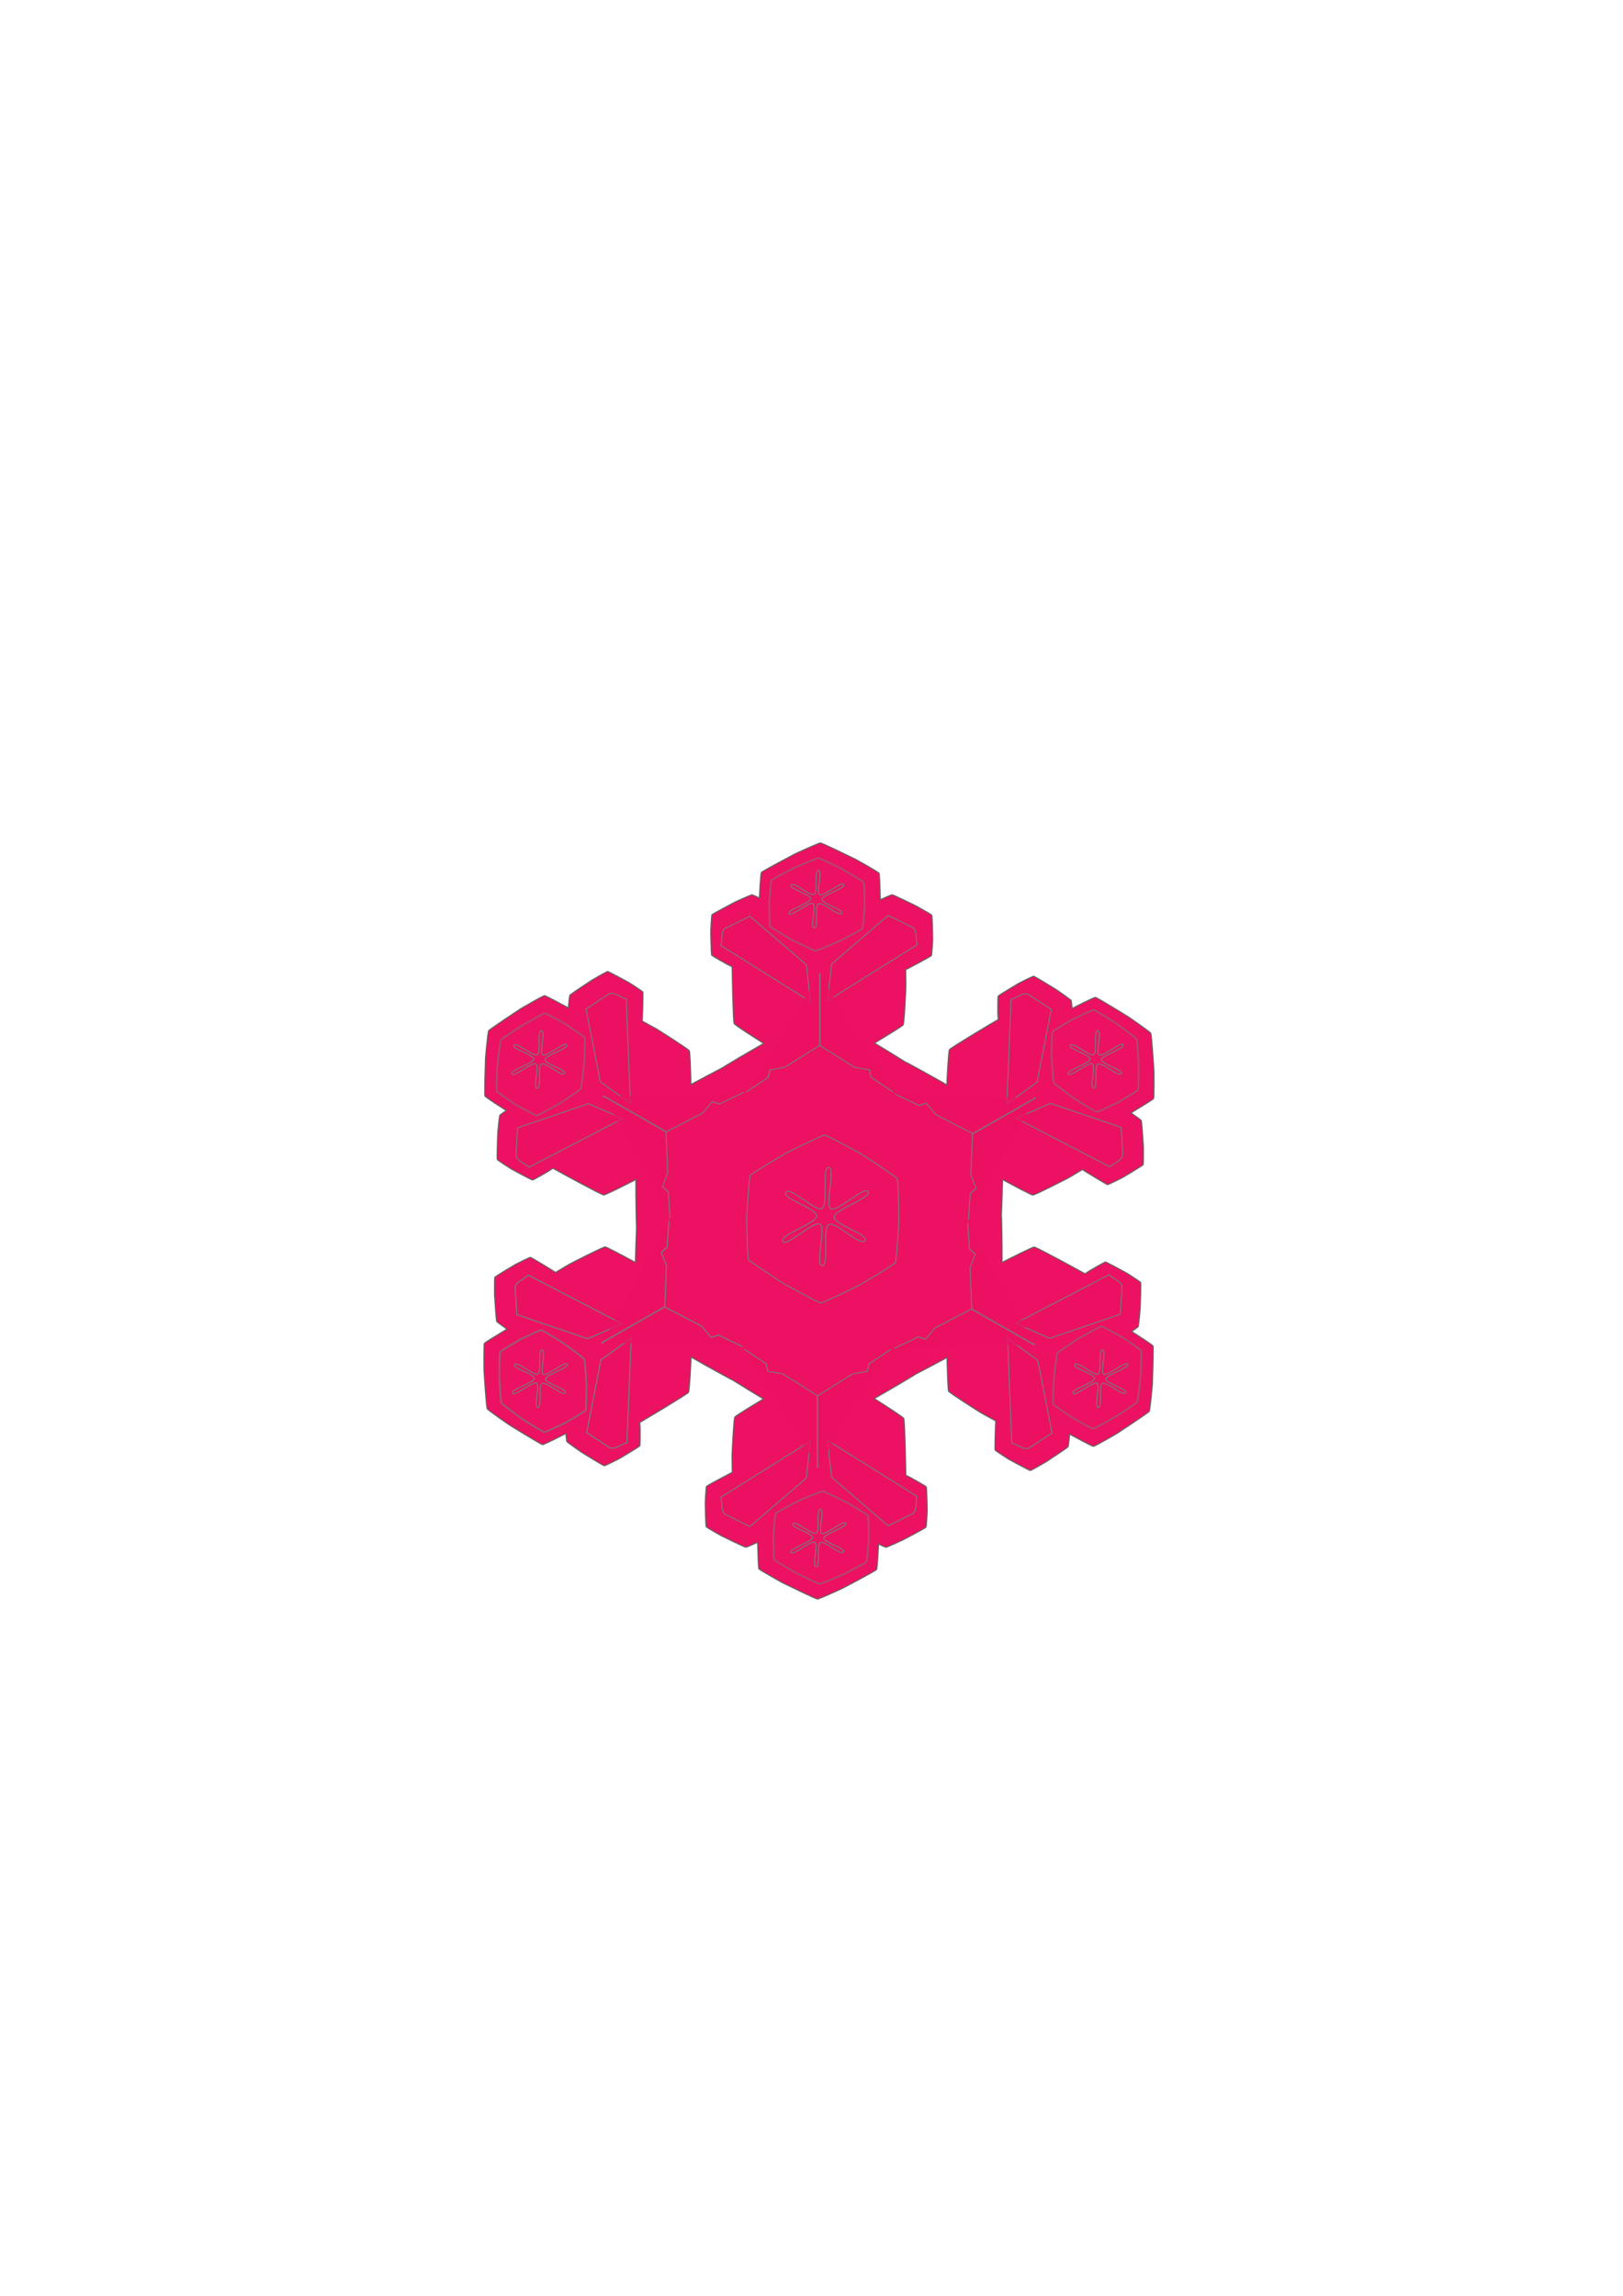 <?xml version="1.0"?><svg width="744.094" height="1052.362" xmlns="http://www.w3.org/2000/svg" xmlns:xlink="http://www.w3.org/1999/xlink">
 <title>Green Snowflake</title>
 <defs>
  <linearGradient id="linearGradient15663">
   <stop id="stop15665" offset="0" stop-color="#ecffff"/>
   <stop id="stop15667" offset="1" stop-color="#ffffff"/>
  </linearGradient>
  <radialGradient cx="1455.534" cy="1092.341" fx="1455.534" fy="1092.341" gradientTransform="matrix(1.047,1.81586e-2,-1.24072e-2,1.048,-58.32,-70.788)" gradientUnits="userSpaceOnUse" id="radialGradient15684" r="86.216" xlink:href="#linearGradient15663"/>
  <linearGradient id="linearGradient14777">
   <stop id="stop14779" offset="0" stop-color="#ecffff"/>
   <stop id="stop14781" offset="1" stop-opacity="0" stop-color="#ecffff"/>
  </linearGradient>
  <radialGradient cx="838.5" cy="1404.301" fx="838.5" fy="1404.301" gradientTransform="matrix(1.011,-0.699,0.643,0.929,-298.877,379.309)" gradientUnits="userSpaceOnUse" id="radialGradient15682" r="348.098" xlink:href="#linearGradient14777"/>
  <radialGradient cx="-1072.916" cy="326.67" fx="-1072.916" fy="326.67" gradientTransform="matrix(1,0,0,1.141,2524.52,724.507)" gradientUnits="userSpaceOnUse" id="radialGradient15680" r="345.049" xlink:href="#linearGradient11887"/>
  <radialGradient cx="-1072.916" cy="326.67" fx="-1072.916" fy="326.67" gradientTransform="matrix(1,0,0,1.141,2524.52,724.507)" gradientUnits="userSpaceOnUse" id="radialGradient15678" r="345.049" xlink:href="#linearGradient11887"/>
  <linearGradient id="linearGradient2529">
   <stop id="stop2531" offset="0" stop-color="#006481"/>
   <stop id="stop2533" offset="1" stop-color="#00bbb6"/>
  </linearGradient>
  <linearGradient gradientTransform="matrix(1.524,0,0,1.263,-573.551,-720.497)" gradientUnits="userSpaceOnUse" id="linearGradient3426" x1="422.61" x2="607.411" xlink:href="#linearGradient2529" y1="633.124" y2="902.294"/>
  <linearGradient id="linearGradient2513">
   <stop id="stop2515" offset="0" stop-color="#c4ffff"/>
   <stop id="stop2517" offset="1" stop-color="#ffffff"/>
  </linearGradient>
  <linearGradient gradientTransform="matrix(1.524,0,0,1.263,-573.551,-720.497)" gradientUnits="userSpaceOnUse" id="linearGradient3424" x1="797.176" x2="434.544" xlink:href="#linearGradient2513" y1="623.305" y2="864.572"/>
  <linearGradient id="linearGradient18843">
   <stop id="stop18845" offset="0" stop-color="#ecffff"/>
   <stop id="stop18847" offset="1" stop-opacity="0" stop-color="#ecffff"/>
  </linearGradient>
  <radialGradient cx="-425.75" cy="442.953" fx="-425.75" fy="442.953" gradientTransform="matrix(1,0,0,0.92,-1.429,33.88)" gradientUnits="userSpaceOnUse" id="radialGradient19780" r="344.39" xlink:href="#linearGradient18843"/>
  <linearGradient id="linearGradient11887">
   <stop id="stop11889" offset="0" stop-opacity="0.031" stop-color="#e3fefb"/>
   <stop id="stop11891" offset="1" stop-color="#e3fefb"/>
  </linearGradient>
  <radialGradient cx="-1072.916" cy="326.67" fx="-1072.916" fy="326.67" gradientTransform="matrix(1,0,0,1.141,-1.052214e-12,-45.911)" gradientUnits="userSpaceOnUse" id="radialGradient12861" r="345.049" xlink:href="#linearGradient11887"/>
  <radialGradient cx="-1072.916" cy="326.67" fx="-1072.916" fy="326.67" gradientTransform="matrix(1,0,0,1.141,-1.034562e-12,-45.911)" gradientUnits="userSpaceOnUse" id="radialGradient20081" r="345.049" xlink:href="#linearGradient11887"/>
 </defs>
 <g>
  <title>Layer 1</title>
  <g id="layer1">
   <g id="g12786" transform="matrix(0.446 0 0 0.441 663.121 45.498)">
    <path d="m-949.453,943.992c-0.977,0.576 -1.62,0.961 -1.798,1.074c-1.688,1.071 -31.583,21.056 -33.228,23.009c-0.006,0.007 -0.007,0.036 -0.011,0.043c-0.003,0.006 -0.025,0.013 -0.027,0.016c-0.003,0.004 -0.007,0.036 -0.011,0.043c-0.007,0.011 -0.033,0.048 -0.039,0.058c-0.002,0.003 -0.009,0.039 -0.011,0.043c-0.001,0.002 -0.024,0.01 -0.027,0.016c-0.004,0.007 -0.007,0.037 -0.011,0.043c-0.001,0.002 -0.026,0.013 -0.027,0.016c-0.909,2.994 -3.019,26.186 -3.095,27.515c-0.113,1.983 -1.272,37.331 -0.67,40.152c0.002,0.008 0.014,0.023 0.016,0.027c0.001,0.004 0.013,0.018 0.016,0.027c0.009,0.014 0.022,0.04 0.031,0.054c1.163,1.643 19.81,13.725 20.883,14.357c0.144,0.085 0.517,0.297 1.073,0.608c-3.51,2.429 -6.321,4.457 -6.664,4.894c-0.002,0.004 -0.025,0.012 -0.027,0.016c-0.003,0.005 -0.01,0.04 -0.011,0.043c-0.589,1.379 -2.085,17.813 -2.138,18.735c-0.077,1.343 -0.875,25.28 -0.468,27.189c0.001,0.003 0.029,0.045 0.031,0.054c0.001,0.005 -0.012,0.039 -0.011,0.043c0.787,1.112 13.423,9.265 14.148,9.693c1.053,0.621 20.056,11.101 21.99,11.589c0.002,0.001 0.013,0.025 0.016,0.027c0.008,-0.002 0.062,-0.002 0.07,-0.004c0.009,-0.003 0.067,-0.004 0.07,-0.004c1.471,-0.332 15.495,-8.577 16.27,-9.069c0.323,-0.205 2.162,-1.411 4.673,-3.095c4.941,2.82 49.28,27.378 52.149,27.699c0.016,0.002 0.066,0.023 0.085,0.023c2.214,-0.141 23.962,-11.275 32.965,-15.965c-0.082,18.944 0.424,44.105 0.535,46.24c0.021,0.399 0.068,1.373 0.167,2.79c0.003,0.049 0.005,0.09 0.008,0.139c-0.483,12.883 -0.953,26.375 -1.161,36.863c-13.781,-7.534 -29.349,-15.901 -31.011,-16.087c-2.037,-0.228 -35.08,16.953 -36.863,17.963c-0.879,0.498 -6.779,4.032 -14.257,8.556c-1.301,-0.921 -2.225,-1.554 -2.411,-1.676c-1.129,-0.741 -21.593,-13.492 -23.311,-14.001c-0.003,-0.001 -0.033,-0.009 -0.043,-0.011c-0.017,0.001 -0.057,0.003 -0.07,0.004c-1.446,0.178 -14.703,6.982 -15.433,7.395c-1.06,0.599 -19.497,11.713 -21.02,13.218c-0.01,0.005 -0.045,0.026 -0.054,0.031c-0.001,0.004 -0.01,0.038 -0.011,0.042c-0.003,0.002 -0.025,0.014 -0.027,0.016c-0.002,0.01 -0.01,0.04 -0.011,0.043c-0.448,1.44 -0.32,17.72 -0.281,18.638c0.056,1.337 1.591,25.114 2.195,27.239c0.002,0.008 0.013,0.02 0.016,0.027c0.001,0.002 0.014,0.024 0.016,0.027c0.002,0.004 0.013,0.023 0.016,0.027c0.002,0.003 0.013,0.022 0.016,0.027c0.603,0.78 6.24,4.861 10.47,7.884c-8.912,5.415 -22.146,13.588 -23.137,14.801c-0.002,0.008 -0.01,0.035 -0.011,0.043c-0.007,0.013 -0.036,0.072 -0.05,0.101c-0.003,0.008 -0.009,0.034 -0.011,0.043c-0.645,2.447 -0.48,26.108 -0.424,27.453c0.084,2.013 2.463,38.42 3.315,40.305c0.003,0.005 0.014,0.024 0.016,0.027c0.002,0.004 0.012,0.02 0.016,0.027c0.006,0.012 0.025,0.044 0.031,0.054c0.002,0.003 0.014,0.024 0.016,0.027c0.001,0.002 0.012,0.021 0.016,0.027c0.001,0.002 0.012,0.021 0.016,0.027c0.001,0.002 0.014,0.025 0.016,0.027c0.001,0.002 0.014,0.025 0.016,0.027c2.138,2.284 21.182,15.698 22.295,16.428c1.661,1.09 31.664,19.769 34.407,20.658c0.01,0.003 0.034,0.009 0.043,0.011c0.004,0.001 0.034,0.009 0.043,0.011c0.017,-0.001 0.053,-0.003 0.07,-0.004c2.004,-0.186 21.768,-10.307 22.852,-10.92c0.145,-0.082 0.536,-0.299 1.083,-0.625c0.348,4.254 0.679,7.706 0.885,8.221c0.002,0.004 0.013,0.023 0.016,0.027c0.001,0.002 0.012,0.021 0.016,0.027c0.899,1.2 14.406,10.721 15.178,11.228c1.129,0.741 21.593,13.492 23.311,14.001c0.003,0.001 0.033,0.009 0.043,0.011c0.004,0.001 0.039,0.01 0.043,0.011c1.356,-0.125 14.727,-6.996 15.46,-7.41c1.064,-0.601 19.657,-11.802 21.047,-13.234c0.002,-0.001 0.026,-0.014 0.027,-0.016c0.002,-0.008 0.01,-0.035 0.011,-0.043c0.003,-0.001 0.025,-0.014 0.027,-0.016c0.002,-0.009 0.01,-0.04 0.011,-0.043c0.448,-1.44 0.32,-17.72 0.281,-18.638c-0.016,-0.382 -0.148,-2.591 -0.351,-5.607c4.913,-2.869 48.379,-28.978 50.091,-31.302c0.01,-0.013 0.029,-0.041 0.038,-0.058c0.983,-2.183 2.215,-26.452 2.651,-36.533c16.367,9.545 38.434,21.711 40.339,22.682c0.338,0.172 1.133,0.548 2.307,1.122c10.988,6.907 22.544,14.135 31.6,19.608c-13.236,8.059 -28.018,17.257 -29.352,18.786c-0.011,0.013 -0.03,0.047 -0.038,0.058c-1.214,1.919 -2.864,38.845 -2.88,40.887c-0.008,1.01 0.104,7.878 0.283,16.616c-1.448,0.667 -2.455,1.18 -2.653,1.279c-1.206,0.607 -22.479,11.955 -23.78,13.188c-0.002,0.002 -0.02,0.009 -0.027,0.016c-0.008,0.016 -0.033,0.047 -0.038,0.058c-0.569,1.341 -1.292,16.222 -1.3,17.061c-0.011,1.217 0.402,22.751 0.944,24.822c-0,0.011 -0.011,0.032 -0.011,0.043c0.003,0.003 0.028,0.051 0.031,0.054c-0,0.004 -0.011,0.04 -0.011,0.043c0.007,0.007 0.041,0.009 0.043,0.011c1.023,1.108 15.175,9.144 15.989,9.569c1.195,0.625 22.876,11.32 24.728,11.704c0.006,-0 0.04,0.011 0.043,0.012c0.004,0 0.023,-0.016 0.027,-0.016c0.003,0 0.013,0.027 0.016,0.027c0.977,-0.132 7.35,-2.984 12.082,-5.136c0.234,10.426 0.671,25.974 1.227,27.438c0.006,0.006 0.037,0.006 0.043,0.011c0.01,0.017 0.042,0.082 0.062,0.108c0.003,0.003 0.009,0.021 0.016,0.027c1.797,1.782 22.391,13.473 23.583,14.097c1.785,0.934 34.512,17.075 36.571,17.28c0.005,0 0.035,0.011 0.043,0.011c0.013,0 0.058,-0.004 0.07,-0.004c0.004,0 0.023,-0.016 0.027,-0.016c0.004,0.001 0.039,0.011 0.043,0.012c0.007,0 0.025,-0.016 0.027,-0.016c0.003,-0 0.013,0.027 0.016,0.027c0.002,0 0.025,-0.016 0.027,-0.016c3.047,-0.709 24.201,-10.488 25.39,-11.086c1.774,-0.894 32.952,-17.535 35.093,-19.467c0.008,-0.007 0.02,-0.009 0.027,-0.016c0.003,-0.003 0.032,-0.052 0.038,-0.058c0.008,-0.015 0.031,-0.043 0.039,-0.058c0.01,-0.021 0.013,-0.058 0.023,-0.085c0.836,-2.416 1.923,-23.924 1.935,-25.149c0.002,-0.167 0.003,-0.623 -0.006,-1.26c3.859,1.826 7.016,3.275 7.566,3.354c0.004,0 0.023,-0.015 0.027,-0.016c0.005,0 0.037,0.012 0.043,0.011c1.489,-0.179 16.476,-7.119 17.3,-7.535c1.201,-0.605 22.33,-11.881 23.779,-13.188c0.002,-0.002 0.047,-0.024 0.054,-0.031c0.007,-0.007 0.01,-0.041 0.011,-0.043c0.57,-1.238 1.319,-16.234 1.327,-17.077c0.011,-1.222 -0.414,-22.93 -0.96,-24.849c-0,-0.002 0.027,-0.013 0.027,-0.016c0,-0.003 -0.016,-0.024 -0.016,-0.027c-0.006,-0.006 -0.01,-0.022 -0.016,-0.027c0,-0.003 -0.016,-0.024 -0.016,-0.027c-0.007,-0.007 -0.014,-0.025 -0.016,-0.027c-1.023,-1.108 -15.202,-9.128 -16.016,-9.553c-0.339,-0.177 -2.309,-1.18 -5.023,-2.513c-0.028,-5.689 -0.917,-56.383 -2.073,-59.028c-0.005,-0.011 -0.023,-0.038 -0.031,-0.054c-1.231,-1.849 -21.791,-15.16 -30.329,-20.594c16.448,-9.401 38.038,-22.41 39.831,-23.574c0.329,-0.214 1.091,-0.735 2.234,-1.506c11.449,-6.048 23.436,-12.438 32.675,-17.53c0.358,15.357 0.919,32.611 1.57,34.781c0.011,0.036 0.024,0.097 0.035,0.124c1.055,2.011 32.224,21.888 33.983,22.923c0.871,0.512 6.883,3.845 14.54,8.06c-0.147,1.587 -0.23,2.733 -0.243,2.955c-0.077,1.348 -0.886,25.447 -0.468,27.189c0.001,0.003 0.013,0.018 0.016,0.027c0.009,0.015 0.024,0.044 0.031,0.054c0.877,1.163 13.41,9.24 14.133,9.666c1.049,0.618 19.899,11.038 21.963,11.604c0.01,0.006 0.034,0.006 0.043,0.011c0.004,-0.001 0.038,0.013 0.043,0.011c0.003,0.002 0.04,0.01 0.043,0.011c0.009,-0.002 0.026,-0.015 0.027,-0.016c1.471,-0.332 15.495,-8.577 16.27,-9.069c1.138,-0.723 21.259,-14.15 22.517,-15.562c0.001,-0.003 0.026,-0.013 0.027,-0.016c0.002,-0.003 0.009,-0.039 0.011,-0.043c0.374,-0.912 1.109,-7.845 1.613,-13.019c9.146,5.01 22.818,12.385 24.363,12.636c0.008,-0.002 0.047,-0.029 0.054,-0.031c0.02,-0 0.079,0.012 0.112,0.007c0.008,-0.002 0.018,-0.014 0.027,-0.016c2.442,-0.665 22.871,-12.635 24.007,-13.355c1.701,-1.079 32.049,-21.345 33.255,-23.025c0.003,-0.006 -0.017,-0.024 -0.016,-0.027c0.003,-0.004 0.023,-0.009 0.027,-0.016c0.007,-0.011 0.033,-0.048 0.039,-0.058c0.002,-0.003 0.01,-0.04 0.011,-0.043c0.003,-0.006 0.026,-0.014 0.027,-0.016c0.003,-0.006 0.011,-0.041 0.011,-0.043c0.002,-0.002 0.026,-0.014 0.027,-0.016c0.001,-0.002 -0.016,-0.024 -0.016,-0.027c0.909,-2.993 3.019,-26.186 3.095,-27.515c0.113,-1.983 1.288,-37.304 0.686,-40.125c-0.001,-0.005 -0.013,-0.019 -0.016,-0.027c-0.001,-0.004 -0.002,-0.061 -0.004,-0.07c-0.009,-0.014 -0.022,-0.04 -0.031,-0.054c-0.014,-0.019 -0.056,-0.043 -0.074,-0.066c-1.674,-1.932 -19.765,-13.627 -20.82,-14.249c-0.144,-0.085 -0.533,-0.324 -1.088,-0.635c3.401,-2.353 6.172,-4.334 6.653,-4.851c0.007,-0.008 0.022,-0.009 0.027,-0.016c0.002,-0.004 0.009,-0.039 0.011,-0.043c0.001,-0.002 0.024,-0.01 0.027,-0.016c0.589,-1.379 2.069,-17.84 2.122,-18.762c0.077,-1.338 0.88,-25.089 0.484,-27.162c-0.002,-0.007 -0.014,-0.02 -0.016,-0.027c-0.001,-0.002 0.014,-0.033 0.011,-0.043c-0.001,-0.004 -0.03,-0.05 -0.031,-0.054c-0.787,-1.112 -13.407,-9.238 -14.133,-9.666c-1.053,-0.621 -20.044,-11.144 -21.979,-11.631c-0.002,-0 -0.025,0.017 -0.027,0.016c-0.003,-0.002 -0.013,-0.026 -0.016,-0.027c-0.008,0.002 -0.019,0.013 -0.027,0.016c-0.003,-0.002 -0.04,-0.01 -0.043,-0.011c-0.005,0.001 -0.018,0.013 -0.027,0.016c-1.471,0.332 -15.522,8.593 -16.297,9.084c-0.323,0.205 -2.162,1.41 -4.672,3.095c-4.941,-2.82 -49.296,-27.406 -52.164,-27.726c-0.008,-0.001 -0.03,-0.011 -0.043,-0.011c-0.006,-0 -0.022,0.016 -0.027,0.016c-2.216,0.141 -23.995,11.257 -32.981,15.938c0.082,-18.943 -0.397,-44.122 -0.508,-46.255c-0.02,-0.377 -0.076,-1.248 -0.166,-2.538c0.488,-12.983 0.929,-26.624 1.141,-37.212c13.479,7.368 28.706,15.516 30.91,16.037c0.037,0.008 0.084,0.004 0.112,0.007c2.037,0.228 35.08,-16.953 36.863,-17.963c0.879,-0.498 6.779,-4.032 14.257,-8.556c1.301,0.921 2.225,1.554 2.411,1.675c1.129,0.741 21.593,13.492 23.311,14.001c0.003,0.001 0.033,0.009 0.043,0.011c0.018,-0.001 0.058,-0.003 0.07,-0.004c1.446,-0.178 14.703,-6.982 15.433,-7.395c1.06,-0.599 19.497,-11.713 21.02,-13.218c0.01,-0.005 0.045,-0.026 0.054,-0.031c0.001,-0.004 0.01,-0.038 0.011,-0.043c0.003,-0.001 0.025,-0.014 0.027,-0.016c0.002,-0.009 0.011,-0.04 0.011,-0.042c0.448,-1.44 0.32,-17.72 0.281,-18.638c-0.057,-1.347 -1.617,-25.471 -2.211,-27.266c-0.002,-0.003 -0.014,-0.025 -0.016,-0.027c-0.002,-0.004 -0.013,-0.023 -0.016,-0.027c-0.003,-0.005 -0.014,-0.024 -0.016,-0.027c-0.603,-0.78 -6.241,-4.861 -10.47,-7.884c8.912,-5.415 22.146,-13.588 23.137,-14.801c0.002,-0.008 0.01,-0.035 0.011,-0.043c0.012,-0.024 0.04,-0.078 0.05,-0.101c0.002,-0.008 0.01,-0.038 0.011,-0.043c0.636,-2.602 0.48,-26.114 0.424,-27.453c-0.084,-2.013 -2.463,-38.42 -3.315,-40.305c-0.003,-0.005 -0.014,-0.024 -0.016,-0.027c-0.003,-0.004 -0.012,-0.02 -0.016,-0.027c-0.006,-0.012 -0.025,-0.044 -0.031,-0.054c-0.002,-0.003 -0.014,-0.024 -0.016,-0.027c-0.004,-0.006 -0.015,-0.025 -0.016,-0.027c-0.003,-0.006 -0.014,-0.025 -0.016,-0.027c-0.002,-0.004 -0.014,-0.022 -0.016,-0.027c-0.001,-0.002 -0.014,-0.025 -0.016,-0.027c-2.138,-2.284 -21.182,-15.698 -22.295,-16.429c-1.661,-1.09 -31.664,-19.769 -34.407,-20.658c-0.01,-0.003 -0.034,-0.009 -0.043,-0.011c-0.004,-0.001 -0.034,-0.009 -0.043,-0.011c-0.017,0.001 -0.053,0.003 -0.07,0.004c-0.023,0.002 -0.068,0.015 -0.097,0.02c-2.51,0.484 -21.688,10.297 -22.755,10.9c-0.145,0.082 -0.536,0.299 -1.083,0.625c-0.348,-4.254 -0.679,-7.706 -0.885,-8.221c-0.002,-0.004 -0.013,-0.023 -0.016,-0.027c-0.003,-0.006 -0.014,-0.025 -0.016,-0.027c-0.899,-1.2 -14.406,-10.721 -15.179,-11.227c-1.129,-0.741 -21.593,-13.492 -23.311,-14.001c-0.003,-0.001 -0.033,-0.009 -0.043,-0.012c-0.004,-0.001 -0.039,-0.01 -0.043,-0.011c-1.356,0.125 -14.727,6.996 -15.46,7.41c-1.064,0.601 -19.657,11.802 -21.047,13.234c-0.002,0.001 -0.024,0.014 -0.027,0.016c-0.002,0.008 -0.01,0.035 -0.011,0.043c-0.002,0.001 -0.021,0.012 -0.027,0.016c-0.002,0.009 -0.01,0.04 -0.011,0.043c-0.448,1.44 -0.32,17.72 -0.281,18.638c0.016,0.382 0.147,2.591 0.351,5.607c-4.913,2.869 -48.379,28.978 -50.091,31.302c-0.007,0.01 -0.029,0.042 -0.039,0.058c-0.985,1.989 -2.24,26.419 -2.678,36.548c-16.363,-9.542 -38.393,-21.7 -40.296,-22.67c-0.368,-0.188 -1.275,-0.64 -2.626,-1.298c-10.907,-6.855 -22.347,-14.018 -31.324,-19.443c13.294,-8.094 28.158,-17.333 29.379,-18.802c0.005,-0.006 0.023,-0.01 0.027,-0.016c1.216,-1.65 2.848,-38.865 2.864,-40.914c0.008,-1.01 -0.077,-7.893 -0.256,-16.631c1.448,-0.667 2.444,-1.137 2.642,-1.237c1.197,-0.602 22.155,-11.793 23.752,-13.172c0.006,-0.005 0.022,-0.011 0.027,-0.016c0.002,-0.002 0.032,-0.051 0.039,-0.058c0.008,-0.016 0.006,-0.032 0.011,-0.043c0.569,-1.341 1.319,-16.238 1.327,-17.076c0.011,-1.217 -0.386,-22.724 -0.928,-24.795c0,-0.011 -0.004,-0.059 -0.004,-0.07c-0.003,-0.003 -0.039,-0.008 -0.043,-0.011c0,-0.004 0.011,-0.04 0.011,-0.043c-0.007,-0.007 -0.03,-0.052 -0.031,-0.054c-1.023,-1.108 -15.202,-9.128 -16.016,-9.553c-1.195,-0.625 -22.849,-11.336 -24.7,-11.72c-0.002,-0 -0.024,0.016 -0.027,0.016c-0.004,-0 -0.038,-0.012 -0.043,-0.012c-0.003,0 -0.021,0.016 -0.027,0.016c-0.008,0.001 -0.034,-0.013 -0.043,-0.011c-1.125,0.213 -7.354,3.014 -12.013,5.131c-0.234,-10.426 -0.714,-25.985 -1.269,-27.449c-0.006,-0.005 -0.01,-0.022 -0.016,-0.027c-0.01,-0.017 -0.042,-0.082 -0.062,-0.108c-0.006,-0.006 -0.036,-0.005 -0.043,-0.011c-1.797,-1.782 -22.364,-13.489 -23.556,-14.113c-1.785,-0.934 -34.497,-17.048 -36.555,-17.253c-0.006,0 -0.04,-0.011 -0.043,-0.011c-0.005,0 -0.02,0.016 -0.027,0.016c-0.013,-0 -0.058,0.003 -0.07,0.004c-0.004,0 -0.012,-0.027 -0.016,-0.027c-0.002,-0 -0.02,0.016 -0.027,0.016c-0.002,0 -0.036,-0.011 -0.043,-0.011c-0.003,0 -0.025,0.016 -0.027,0.016c-0.003,-0 -0.013,-0.027 -0.016,-0.027c-0.003,-0 -0.024,0.015 -0.027,0.016c-3.047,0.709 -24.201,10.487 -25.39,11.086c-1.774,0.894 -32.936,17.562 -35.077,19.494c-0.008,0.007 -0.021,0.009 -0.027,0.016c-0.003,0.003 -0.021,0.009 -0.027,0.016c-0.008,0.015 -0.031,0.043 -0.039,0.058c-0.841,1.828 -1.958,24.033 -1.969,25.277c-0.002,0.167 -0.019,0.596 -0.01,1.233c-3.859,-1.826 -7,-3.248 -7.55,-3.327c-0.004,-0 -0.038,-0.012 -0.043,-0.012c-0.006,-0 -0.024,0.015 -0.027,0.016c-1.489,0.179 -16.491,7.092 -17.316,7.508c-1.197,0.602 -22.155,11.793 -23.752,13.172c-0.006,0.005 -0.022,0.011 -0.027,0.016c-0.002,0.002 -0.005,0.036 -0.011,0.043c-0.003,0.003 -0.051,0.028 -0.054,0.031c-0.57,1.237 -1.304,16.261 -1.311,17.104c-0.011,1.222 0.399,22.903 0.944,24.822c0.001,0.002 0.016,0.024 0.016,0.027c-0,0.003 -0.028,0.014 -0.027,0.016c0.006,0.006 0.053,0.033 0.058,0.039c-0,0.003 -0.027,0.013 -0.027,0.016c0.007,0.007 0.057,0.036 0.058,0.039c1.023,1.108 15.175,9.143 15.989,9.569c0.339,0.177 2.336,1.165 5.05,2.497c0.028,5.689 0.874,56.372 2.03,59.016c0.003,0.007 0.026,0.043 0.031,0.054c0.003,0.005 0.013,0.023 0.016,0.027c1.229,1.847 21.724,15.132 30.286,20.583c-16.445,9.4 -37.969,22.406 -39.761,23.569c-0.331,0.215 -1.147,0.73 -2.303,1.51c-11.442,6.045 -23.401,12.454 -32.633,17.541c-0.363,-15.567 -0.927,-33.085 -1.589,-34.878c-0.003,-0.007 -0.013,-0.021 -0.016,-0.027c-0.821,-1.878 -32.232,-21.911 -33.999,-22.95c-0.871,-0.512 -6.883,-3.846 -14.54,-8.06c0.147,-1.587 0.246,-2.706 0.258,-2.928c0.077,-1.338 0.88,-25.089 0.484,-27.162c-0.002,-0.007 -0.014,-0.02 -0.016,-0.027c-0.001,-0.003 -0.029,-0.045 -0.031,-0.054c-0.009,-0.015 -0.024,-0.044 -0.031,-0.054c-0.877,-1.163 -13.383,-9.256 -14.106,-9.682c-1.048,-0.618 -19.883,-11.011 -21.948,-11.577c-0.01,-0.006 -0.049,-0.033 -0.058,-0.038c-0.004,0.001 -0.05,0.03 -0.054,0.031c-0.003,-0.002 -0.013,-0.026 -0.016,-0.027c-0.009,0.003 -0.04,-0.012 -0.043,-0.011c-1.471,0.332 -15.522,8.592 -16.297,9.085c-1.134,0.72 -21.09,14.047 -22.49,15.546c-0.001,0.001 -0.026,0.013 -0.027,0.016c-0.002,0.003 0.017,0.025 0.016,0.027c-0.002,0.003 -0.025,0.012 -0.027,0.016c-0.002,0.004 -0.007,0.036 -0.011,0.043c-0.374,0.912 -1.082,7.83 -1.586,13.004c-9.146,-5.011 -22.86,-12.397 -24.406,-12.648c-0.008,0.002 -0.02,0.013 -0.027,0.016c-0.02,0 -0.106,0.004 -0.14,0.008c-0.008,0.002 -0.022,0.015 -0.027,0.016c-2.06,0.561 -16.91,9.156 -22.183,12.266zm303.827,221.369c0.002,-0.007 0.025,-0.008 0.027,-0.016c0.247,-0.057 0.546,-0.12 0.883,-0.221c0.171,0.184 0.374,0.41 0.627,0.648c-0.072,0.236 -0.124,0.509 -0.202,0.838c-0.245,0.056 -0.531,0.148 -0.867,0.248c-0.167,-0.18 -0.393,-0.374 -0.638,-0.606c0.002,-0.007 -0.018,-0.02 -0.016,-0.027c0.073,-0.238 0.107,-0.531 0.186,-0.865z" id="path9863" stroke-miterlimit="4" stroke-width="1.059" stroke="#64655e" fill="#ec1163"/>
    <g id="g10949" transform="matrix(0.866 -0.5 0.5 0.866 -380.453 -236.638)">
     <g id="g9946" transform="matrix(0 -1 1 0 -1211.77 -928.557)" stroke-miterlimit="4" stroke="#797a76">
      <path d="m-1966.525,-22.364c-0.719,1.029 -22.101,12.18 -23.308,12.755c-1.207,0.575 -23.507,10.229 -24.878,10.195c-1.371,-0.034 -23.022,-10.775 -24.19,-11.408c-1.168,-0.634 -21.807,-12.823 -22.46,-13.886c-0.652,-1.063 -0.92,-22.955 -0.882,-24.163c0.038,-1.208 1.7,-23.052 2.418,-24.081c0.719,-1.029 22.101,-12.18 23.308,-12.755c1.207,-0.575 23.507,-10.229 24.878,-10.195c1.371,0.034 23.022,10.775 24.19,11.408c1.168,0.634 21.807,12.823 22.459,13.886c0.652,1.063 0.921,22.955 0.882,24.163c-0.039,1.208 -1.7,23.052 -2.419,24.081z" id="path9924" stroke-miterlimit="4" stroke-width="1.583" stroke="#797a76" fill="#ec1163" opacity="0.6"/>
      <path d="m-1998.042,14.256c-1.396,12.75 -2.792,25.5 -4.188,38.25c30.677,-19.396 61.354,-38.792 92.031,-58.188c-1.7,-5.574 0.346,-13.796 -3.881,-17.584c-8.623,-4.326 -17.246,-8.652 -25.869,-12.978c-19.365,16.833 -38.729,33.667 -58.094,50.5z" id="path9926" stroke-miterlimit="4" stroke="#797a76" fill-rule="evenodd" fill-opacity="0.75" fill="#ec1163"/>
      <path d="m-2023.998,15.115c1.396,12.75 2.792,25.5 4.188,38.25c-30.677,-19.396 -61.354,-38.792 -92.031,-58.188c1.7,-5.574 -0.346,-13.796 3.881,-17.584c8.623,-4.326 17.246,-8.652 25.869,-12.978c19.364,16.833 38.729,33.667 58.094,50.5z" id="path9932" stroke-miterlimit="4" stroke="#797a76" fill-rule="evenodd" fill-opacity="0.75" fill="#ec1163"/>
      <g id="g9938" transform="matrix(0.569 0 0 0.481 -459.753 47.108)" stroke-miterlimit="4" stroke-width="1.91" stroke="#797a76">
       <path d="m-2723.772,-46.523l0,154.617l63.979,47.985l26.658,5.332l2.666,15.995l39.987,31.99" id="path9934" stroke-miterlimit="4" stroke-width="1.91" stroke="#797a76" fill-rule="evenodd" fill-opacity="0.75" fill="#ec1163"/>
       <path d="m-2722.482,-46.523l0,154.617l-63.979,47.985l-26.658,5.332l-2.666,15.995l-39.987,31.99" id="path9936" stroke-miterlimit="4" stroke-width="1.91" stroke="#797a76" fill-rule="evenodd" fill-opacity="0.75" fill="#ec1163"/>
      </g>
      <path d="m-2012.51,280.903l0,-5.332" id="path9942" stroke-miterlimit="4" stroke="#797a76" fill-rule="evenodd" fill-opacity="0.75" fill="#ec1163"/>
      <path d="m-2015.175,278.237l0,-2.666" id="path9944" stroke-miterlimit="4" stroke="#797a76" fill-rule="evenodd" fill-opacity="0.75" fill="#ec1163"/>
     </g>
     <g id="use9956" transform="matrix(0 -1 1 0 -1211.77 -928.557)" stroke-miterlimit="4" stroke="#797a76">
      <path d="m-1966.525,-22.364c-0.719,1.029 -22.101,12.18 -23.308,12.755c-1.207,0.575 -23.507,10.229 -24.878,10.195c-1.371,-0.034 -23.022,-10.775 -24.19,-11.408c-1.168,-0.634 -21.807,-12.823 -22.46,-13.886c-0.652,-1.063 -0.92,-22.955 -0.882,-24.163c0.038,-1.208 1.7,-23.052 2.418,-24.081c0.719,-1.029 22.101,-12.18 23.308,-12.755c1.207,-0.575 23.507,-10.229 24.878,-10.195c1.371,0.034 23.022,10.775 24.19,11.408c1.168,0.634 21.807,12.823 22.459,13.886c0.652,1.063 0.921,22.955 0.882,24.163c-0.039,1.208 -1.7,23.052 -2.419,24.081z" id="path10060" stroke-miterlimit="4" stroke-width="1.583" stroke="#797a76" fill="#ec1163" opacity="0.6"/>
      <path d="m-1998.042,14.256c-1.396,12.75 -2.792,25.5 -4.188,38.25c30.677,-19.396 61.354,-38.792 92.031,-58.188c-1.7,-5.574 0.346,-13.796 -3.881,-17.584c-8.623,-4.326 -17.246,-8.652 -25.869,-12.978c-19.365,16.833 -38.729,33.667 -58.094,50.5z" id="path10062" stroke-miterlimit="4" stroke="#797a76" fill-rule="evenodd" fill-opacity="0.75" fill="#ec1163"/>
      <path d="m-2023.998,15.115c1.396,12.75 2.792,25.5 4.188,38.25c-30.677,-19.396 -61.354,-38.792 -92.031,-58.188c1.7,-5.574 -0.346,-13.796 3.881,-17.584c8.623,-4.326 17.246,-8.652 25.869,-12.978c19.364,16.833 38.729,33.667 58.094,50.5z" id="path10064" stroke-miterlimit="4" stroke="#797a76" fill-rule="evenodd" fill-opacity="0.75" fill="#ec1163"/>
      <g id="g10066" transform="matrix(0.569 0 0 0.481 -459.753 47.108)" stroke-miterlimit="4" stroke-width="1.91" stroke="#797a76">
       <path d="m-2723.772,-46.523l0,154.617l63.979,47.985l26.658,5.332l2.666,15.995l39.987,31.99" id="path10068" stroke-miterlimit="4" stroke-width="1.91" stroke="#797a76" fill-rule="evenodd" fill-opacity="0.75" fill="#ec1163"/>
       <path d="m-2722.482,-46.523l0,154.617l-63.979,47.985l-26.658,5.332l-2.666,15.995l-39.987,31.99" id="path10070" stroke-miterlimit="4" stroke-width="1.91" stroke="#797a76" fill-rule="evenodd" fill-opacity="0.75" fill="#ec1163"/>
      </g>
      <path d="m-2012.51,280.903l0,-5.332" id="path10072" stroke-miterlimit="4" stroke="#797a76" fill-rule="evenodd" fill-opacity="0.75" fill="#ec1163"/>
      <path d="m-2015.175,278.237l0,-2.666" id="path10074" stroke-miterlimit="4" stroke="#797a76" fill-rule="evenodd" fill-opacity="0.75" fill="#ec1163"/>
     </g>
     <g id="use9958" transform="matrix(0.866 -0.5 0.5 0.866 -119.769 -679.633)" stroke-miterlimit="4" stroke="#797a76">
      <path d="m-1538.556,816.953c-0.719,1.03 -22.101,12.18 -23.308,12.755c-1.207,0.575 -23.507,10.229 -24.878,10.195c-1.371,-0.034 -23.022,-10.775 -24.19,-11.408c-1.168,-0.634 -21.807,-12.823 -22.46,-13.886c-0.652,-1.063 -0.921,-22.955 -0.882,-24.163c0.038,-1.208 1.7,-23.052 2.419,-24.081c0.719,-1.03 22.101,-12.18 23.308,-12.755c1.207,-0.575 23.507,-10.229 24.878,-10.195c1.371,0.034 23.022,10.775 24.19,11.408c1.168,0.634 21.807,12.823 22.46,13.886c0.652,1.063 0.921,22.955 0.882,24.163c-0.038,1.208 -1.7,23.052 -2.419,24.081z" id="path10042" stroke-miterlimit="4" stroke-width="1.583" stroke="#797a76" fill="#ec1163" opacity="0.6"/>
      <path d="m-1570.072,853.573c-1.396,12.75 -2.792,25.5 -4.188,38.25c30.677,-19.396 61.354,-38.792 92.031,-58.188c-1.7,-5.574 0.346,-13.796 -3.881,-17.584c-8.623,-4.326 -17.246,-8.652 -25.869,-12.978c-19.365,16.833 -38.729,33.667 -58.094,50.5z" id="path10044" stroke-miterlimit="4" stroke="#797a76" fill-rule="evenodd" fill-opacity="0.75" fill="#ec1163"/>
      <path d="m-1596.028,854.432c1.396,12.75 2.792,25.5 4.188,38.25c-30.677,-19.396 -61.354,-38.792 -92.031,-58.188c1.7,-5.574 -0.346,-13.796 3.881,-17.584c8.623,-4.326 17.246,-8.652 25.869,-12.978c19.365,16.833 38.729,33.667 58.094,50.5z" id="path10046" stroke-miterlimit="4" stroke="#797a76" fill-rule="evenodd" fill-opacity="0.75" fill="#ec1163"/>
      <g id="g10048" transform="matrix(0.569 0 0 0.481 -459.753 47.108)" stroke-miterlimit="4" stroke-width="1.91" stroke="#797a76">
       <path d="m-1972.268,1697.544l0,154.617l63.979,47.985l26.658,5.332l2.666,15.995l39.987,31.99" id="path10050" stroke-miterlimit="4" stroke-width="1.91" stroke="#797a76" fill-rule="evenodd" fill-opacity="0.75" fill="#ec1163"/>
       <path d="m-1970.978,1697.544l0,154.617l-63.979,47.985l-26.658,5.332l-2.666,15.995l-39.987,31.99" id="path10052" stroke-miterlimit="4" stroke-width="1.91" stroke="#797a76" fill-rule="evenodd" fill-opacity="0.75" fill="#ec1163"/>
      </g>
      <path d="m-1584.54,1120.219l0,-5.332" id="path10054" stroke-miterlimit="4" stroke="#797a76" fill-rule="evenodd" fill-opacity="0.75" fill="#ec1163"/>
      <path d="m-1587.206,1117.554l0,-2.666" id="path10056" stroke-miterlimit="4" stroke="#797a76" fill-rule="evenodd" fill-opacity="0.75" fill="#ec1163"/>
     </g>
     <g id="use9960" transform="matrix(0.866 0.5 -0.5 0.866 210.66 390.532)" stroke-miterlimit="4" stroke="#797a76">
      <path d="m-597.7,865.978c-0.719,1.029 -22.101,12.18 -23.308,12.755c-1.207,0.575 -23.507,10.229 -24.878,10.195c-1.371,-0.034 -23.022,-10.775 -24.19,-11.408c-1.168,-0.634 -21.807,-12.823 -22.46,-13.886c-0.652,-1.063 -0.921,-22.955 -0.882,-24.163c0.039,-1.208 1.7,-23.052 2.419,-24.081c0.719,-1.029 22.101,-12.18 23.308,-12.755c1.207,-0.575 23.507,-10.229 24.878,-10.195c1.371,0.034 23.022,10.775 24.19,11.408c1.168,0.633 21.807,12.823 22.46,13.886c0.652,1.063 0.921,22.955 0.882,24.163c-0.038,1.208 -1.7,23.052 -2.419,24.081z" id="path10024" stroke-miterlimit="4" stroke-width="1.583" stroke="#797a76" fill="#ec1163" opacity="0.6"/>
      <path d="m-629.217,902.598c-1.396,12.75 -2.792,25.5 -4.188,38.25c30.677,-19.396 61.354,-38.792 92.031,-58.188c-1.7,-5.574 0.346,-13.796 -3.881,-17.584c-8.623,-4.326 -17.246,-8.652 -25.869,-12.978c-19.365,16.833 -38.729,33.667 -58.094,50.5z" id="path10026" stroke-miterlimit="4" stroke="#797a76" fill-rule="evenodd" fill-opacity="0.75" fill="#ec1163"/>
      <path d="m-655.173,903.457c1.396,12.75 2.792,25.5 4.187,38.25c-30.677,-19.396 -61.354,-38.792 -92.031,-58.188c1.7,-5.574 -0.346,-13.796 3.882,-17.584c8.623,-4.326 17.246,-8.652 25.869,-12.978c19.364,16.833 38.729,33.667 58.094,50.5z" id="path10028" stroke-miterlimit="4" stroke="#797a76" fill-rule="evenodd" fill-opacity="0.75" fill="#ec1163"/>
      <g id="g10030" transform="matrix(0.569 0 0 0.481 -459.753 47.108)" stroke-miterlimit="4" stroke-width="1.91" stroke="#797a76">
       <path d="m-320.15,1799.417l0,154.617l63.979,47.985l26.658,5.332l2.666,15.995l39.987,31.99" id="path10032" stroke-miterlimit="4" stroke-width="1.91" stroke="#797a76" fill-rule="evenodd" fill-opacity="0.75" fill="#ec1163"/>
       <path d="m-318.859,1799.417l0,154.617l-63.979,47.985l-26.658,5.332l-2.666,15.995l-39.987,31.99" id="path10034" stroke-miterlimit="4" stroke-width="1.91" stroke="#797a76" fill-rule="evenodd" fill-opacity="0.75" fill="#ec1163"/>
      </g>
      <path d="m-643.685,1169.245l0,-5.332" id="path10036" stroke-miterlimit="4" stroke="#797a76" fill-rule="evenodd" fill-opacity="0.75" fill="#ec1163"/>
      <path d="m-646.351,1166.579l0,-2.666" id="path10038" stroke-miterlimit="4" stroke="#797a76" fill-rule="evenodd" fill-opacity="0.75" fill="#ec1163"/>
     </g>
     <g id="use9962" transform="matrix(1.22461e-016 1 -1 1.22461e-016 -550.917 1211.77)" stroke-miterlimit="4" stroke="#797a76">
      <path d="m-84.816,75.687c-0.719,1.029 -22.101,12.18 -23.308,12.755c-1.207,0.575 -23.507,10.229 -24.878,10.195c-1.371,-0.034 -23.022,-10.775 -24.19,-11.408c-1.168,-0.634 -21.807,-12.823 -22.46,-13.886c-0.652,-1.063 -0.921,-22.955 -0.882,-24.163c0.038,-1.208 1.7,-23.052 2.419,-24.081c0.719,-1.029 22.101,-12.18 23.308,-12.755c1.207,-0.575 23.507,-10.229 24.878,-10.195c1.371,0.034 23.022,10.775 24.19,11.408c1.168,0.634 21.807,12.823 22.46,13.886c0.652,1.063 0.921,22.955 0.882,24.163c-0.039,1.208 -1.7,23.052 -2.419,24.081z" id="path10006" stroke-miterlimit="4" stroke-width="1.583" stroke="#797a76" fill="#ec1163" opacity="0.6"/>
      <path d="m-116.333,112.307c-1.396,12.75 -2.792,25.5 -4.188,38.25c30.677,-19.396 61.354,-38.792 92.031,-58.188c-1.7,-5.574 0.346,-13.796 -3.881,-17.584c-8.623,-4.326 -17.246,-8.652 -25.869,-12.978c-19.365,16.833 -38.729,33.667 -58.094,50.5l0,0z" id="path10008" stroke-miterlimit="4" stroke="#797a76" fill-rule="evenodd" fill-opacity="0.75" fill="#ec1163"/>
      <path d="m-142.289,113.166c1.396,12.75 2.792,25.5 4.188,38.25c-30.677,-19.396 -61.354,-38.792 -92.031,-58.188c1.7,-5.574 -0.346,-13.796 3.881,-17.584c8.623,-4.326 17.246,-8.652 25.869,-12.978c19.365,16.833 38.729,33.667 58.094,50.5z" id="path10010" stroke-miterlimit="4" stroke="#797a76" fill-rule="evenodd" fill-opacity="0.75" fill="#ec1163"/>
      <g id="g10012" transform="matrix(0.569 0 0 0.481 -459.753 47.108)" stroke-miterlimit="4" stroke-width="1.91" stroke="#797a76">
       <path d="m580.462,157.223l0,154.617l63.979,47.985l26.658,5.332l2.666,15.995l39.987,31.99" id="path10014" stroke-miterlimit="4" stroke-width="1.91" stroke="#797a76" fill-rule="evenodd" fill-opacity="0.75" fill="#ec1163"/>
       <path d="m581.753,157.223l0,154.617l-63.979,47.985l-26.658,5.332l-2.666,15.995l-39.987,31.99" id="path10016" stroke-miterlimit="4" stroke-width="1.91" stroke="#797a76" fill-rule="evenodd" fill-opacity="0.75" fill="#ec1163"/>
      </g>
      <path d="m-130.801,378.954l0,-5.332" id="path10018" stroke-miterlimit="4" stroke="#797a76" fill-rule="evenodd" fill-opacity="0.75" fill="#ec1163"/>
      <path d="m-133.466,376.288l0,-2.666" id="path10020" stroke-miterlimit="4" stroke="#797a76" fill-rule="evenodd" fill-opacity="0.75" fill="#ec1163"/>
     </g>
     <g id="use9964" transform="matrix(-0.866 0.5 -0.5 -0.866 -1642.92 962.849)" stroke-miterlimit="4" stroke="#797a76">
      <path d="m-512.786,-763.63c-0.719,1.029 -22.101,12.18 -23.308,12.755c-1.207,0.575 -23.507,10.229 -24.878,10.195c-1.371,-0.034 -23.022,-10.775 -24.19,-11.408c-1.168,-0.634 -21.807,-12.823 -22.46,-13.886c-0.652,-1.063 -0.921,-22.955 -0.882,-24.163c0.038,-1.208 1.7,-23.052 2.419,-24.081c0.719,-1.029 22.101,-12.18 23.308,-12.755c1.207,-0.575 23.507,-10.229 24.878,-10.195c1.371,0.034 23.022,10.775 24.19,11.408c1.168,0.633 21.807,12.823 22.46,13.886c0.652,1.063 0.921,22.955 0.882,24.163c-0.039,1.208 -1.7,23.052 -2.419,24.082z" id="path9988" stroke-miterlimit="4" stroke-width="1.583" stroke="#797a76" fill="#ec1163" opacity="0.6"/>
      <path d="m-544.303,-727.01c-1.396,12.75 -2.792,25.5 -4.188,38.25c30.677,-19.396 61.354,-38.792 92.031,-58.188c-1.7,-5.574 0.346,-13.796 -3.881,-17.584c-8.623,-4.326 -17.246,-8.652 -25.869,-12.978c-19.365,16.833 -38.729,33.667 -58.094,50.5z" id="path9990" stroke-miterlimit="4" stroke="#797a76" fill-rule="evenodd" fill-opacity="0.75" fill="#ec1163"/>
      <path d="m-570.258,-726.151c1.396,12.75 2.792,25.5 4.188,38.25c-30.677,-19.396 -61.354,-38.792 -92.031,-58.188c1.7,-5.574 -0.346,-13.796 3.881,-17.584c8.623,-4.326 17.246,-8.652 25.869,-12.978c19.365,16.833 38.729,33.667 58.094,50.5z" id="path9992" stroke-miterlimit="4" stroke="#797a76" fill-rule="evenodd" fill-opacity="0.75" fill="#ec1163"/>
      <g id="g9994" transform="matrix(0.569 0 0 0.481 -459.753 47.108)" stroke-miterlimit="4" stroke-width="1.91" stroke="#797a76">
       <path d="m-171.042,-1586.845l0,154.617l63.979,47.984l26.658,5.332l2.666,15.995l39.987,31.99" id="path9996" stroke-miterlimit="4" stroke-width="1.91" stroke="#797a76" fill-rule="evenodd" fill-opacity="0.75" fill="#ec1163"/>
       <path d="m-169.751,-1586.845l0,154.617l-63.979,47.984l-26.658,5.332l-2.666,15.995l-39.987,31.99" id="path9998" stroke-miterlimit="4" stroke-width="1.91" stroke="#797a76" fill-rule="evenodd" fill-opacity="0.75" fill="#ec1163"/>
      </g>
      <path d="m-558.77,-460.363l0,-5.332" id="path10000" stroke-miterlimit="4" stroke="#797a76" fill-rule="evenodd" fill-opacity="0.75" fill="#ec1163"/>
      <path d="m-561.436,-463.029l0,-2.666" id="path10002" stroke-miterlimit="4" stroke="#797a76" fill-rule="evenodd" fill-opacity="0.75" fill="#ec1163"/>
     </g>
     <g id="use9966" transform="matrix(-0.866 -0.5 0.5 -0.866 -1973.35 -107.316)" stroke-miterlimit="4" stroke="#797a76">
      <path d="m-1453.641,-812.655c-0.719,1.029 -22.101,12.18 -23.308,12.755c-1.207,0.575 -23.507,10.229 -24.878,10.195c-1.371,-0.034 -23.022,-10.775 -24.19,-11.408c-1.168,-0.634 -21.807,-12.823 -22.46,-13.886c-0.652,-1.063 -0.921,-22.955 -0.882,-24.163c0.038,-1.208 1.7,-23.052 2.419,-24.081c0.719,-1.029 22.101,-12.18 23.308,-12.755c1.207,-0.575 23.507,-10.229 24.878,-10.195c1.371,0.034 23.022,10.775 24.19,11.408c1.168,0.633 21.807,12.823 22.46,13.886c0.652,1.063 0.921,22.955 0.882,24.163c-0.038,1.208 -1.7,23.052 -2.419,24.081z" id="path9970" stroke-miterlimit="4" stroke-width="1.583" stroke="#797a76" fill="#ec1163" opacity="0.6"/>
      <path d="m-1485.158,-776.036c-1.396,12.75 -2.792,25.5 -4.188,38.25c30.677,-19.396 61.354,-38.792 92.031,-58.188c-1.7,-5.574 0.346,-13.796 -3.881,-17.584c-8.623,-4.326 -17.246,-8.652 -25.869,-12.978c-19.365,16.833 -38.729,33.667 -58.094,50.5z" id="path9972" stroke-miterlimit="4" stroke="#797a76" fill-rule="evenodd" fill-opacity="0.75" fill="#ec1163"/>
      <path d="m-1511.113,-775.176c1.396,12.75 2.792,25.5 4.188,38.25c-30.677,-19.396 -61.354,-38.792 -92.031,-58.188c1.7,-5.574 -0.346,-13.796 3.881,-17.584c8.623,-4.326 17.246,-8.652 25.869,-12.978c19.365,16.833 38.729,33.667 58.094,50.5z" id="path9974" stroke-miterlimit="4" stroke="#797a76" fill-rule="evenodd" fill-opacity="0.75" fill="#ec1163"/>
      <g id="g9976" transform="matrix(0.569 0 0 0.481 -459.753 47.108)" stroke-miterlimit="4" stroke-width="1.91" stroke="#797a76">
       <path d="m-1823.16,-1688.718l0,154.617l63.979,47.984l26.658,5.332l2.666,15.995l39.987,31.99" id="path9978" stroke-miterlimit="4" stroke-width="1.91" stroke="#797a76" fill-rule="evenodd" fill-opacity="0.75" fill="#ec1163"/>
       <path d="m-1821.87,-1688.718l0,154.617l-63.979,47.984l-26.658,5.332l-2.666,15.995l-39.987,31.99" id="path9980" stroke-miterlimit="4" stroke-width="1.91" stroke="#797a76" fill-rule="evenodd" fill-opacity="0.75" fill="#ec1163"/>
      </g>
      <path d="m-1499.625,-509.389l0,-5.332" id="path9982" stroke-miterlimit="4" stroke="#797a76" fill-rule="evenodd" fill-opacity="0.75" fill="#ec1163"/>
      <path d="m-1502.291,-512.055l0,-2.666" id="path9984" stroke-miterlimit="4" stroke="#797a76" fill-rule="evenodd" fill-opacity="0.75" fill="#ec1163"/>
     </g>
    </g>
    <path d="m-566.377,1209.231c-1.135,1.87 -35.101,22.248 -37.019,23.299c-1.918,1.052 -37.363,18.732 -39.55,18.684c-2.186,-0.048 -36.818,-19.274 -38.687,-20.409c-1.869,-1.135 -34.904,-22.992 -35.955,-24.909c-1.052,-1.918 -1.717,-41.523 -1.669,-43.709c0.048,-2.186 2.459,-41.723 3.594,-43.593c1.135,-1.869 35.101,-22.248 37.019,-23.299c1.918,-1.052 37.363,-18.732 39.55,-18.684c2.187,0.048 36.818,19.274 38.688,20.41c1.869,1.135 34.904,22.992 35.955,24.909c1.052,1.918 1.717,41.522 1.669,43.709c-0.048,2.186 -2.46,41.723 -3.594,43.593z" id="path11895" stroke-miterlimit="4" stroke="#797a76" fill="#ec1163"/>
    <path d="m-641.686,1212.349c-7.463,-0.441 4.07,-39.35 -2.18,-43.221c-6.147,-3.807 -35.709,24.891 -38.537,18.003c-2.875,-7.003 34.572,-18.571 35.083,-26.414c0.503,-7.715 -36.265,-18.234 -31.751,-24.688c4.589,-6.561 30.502,20.78 37.263,16.807c6.651,-3.908 -0.556,-43.125 6.786,-42.691c7.463,0.441 -4.07,39.35 2.18,43.221c6.148,3.807 35.709,-24.891 38.537,-18.003c2.875,7.003 -34.572,18.571 -35.083,26.414c-0.503,7.715 36.265,18.234 31.751,24.688c-4.589,6.561 -30.502,-20.78 -37.263,-16.807c-6.651,3.908 0.556,43.125 -6.786,42.691z" id="path12770" stroke-miterlimit="4" stroke="#797a76" fill="#ec1163"/>
    <path d="m-649.82,861.258c-4.781,-0.258 2.607,-23.026 -1.396,-25.291c-3.938,-2.228 -22.877,14.565 -24.688,10.534c-1.842,-4.098 22.148,-10.867 22.476,-15.457c0.322,-4.515 -23.233,-10.67 -20.341,-14.447c2.94,-3.839 19.541,12.16 23.872,9.835c4.261,-2.287 -0.356,-25.235 4.347,-24.981c4.781,0.258 -2.607,23.026 1.396,25.291c3.938,2.228 22.877,-14.565 24.688,-10.534c1.842,4.098 -22.148,10.867 -22.476,15.457c-0.322,4.515 23.233,10.67 20.341,14.447c-2.94,3.839 -19.541,-12.16 -23.872,-9.835c-4.261,2.287 0.356,25.235 -4.347,24.981z" id="path12772" stroke-miterlimit="4" stroke="#797a76" fill="#ec1163"/>
    <path d="m-362.578,1027.87c-4.781,-0.258 2.607,-23.026 -1.396,-25.291c-3.938,-2.228 -22.877,14.565 -24.688,10.534c-1.842,-4.098 22.148,-10.867 22.476,-15.457c0.322,-4.515 -23.233,-10.67 -20.341,-14.447c2.94,-3.839 19.541,12.16 23.872,9.835c4.261,-2.287 -0.356,-25.235 4.347,-24.981c4.781,0.258 -2.607,23.026 1.396,25.291c3.938,2.228 22.877,-14.565 24.688,-10.534c1.842,4.098 -22.148,10.867 -22.476,15.457c-0.322,4.515 23.233,10.67 20.341,14.447c-2.94,3.839 -19.541,-12.16 -23.872,-9.835c-4.261,2.287 0.356,25.236 -4.347,24.981z" id="path12776" stroke-miterlimit="4" stroke="#797a76" fill="#ec1163"/>
    <path d="m-357.912,1359.762c-4.781,-0.258 2.607,-23.026 -1.396,-25.291c-3.938,-2.228 -22.877,14.565 -24.688,10.534c-1.842,-4.098 22.148,-10.867 22.476,-15.457c0.322,-4.515 -23.233,-10.67 -20.341,-14.447c2.94,-3.839 19.541,12.16 23.872,9.835c4.261,-2.287 -0.356,-25.235 4.347,-24.981c4.781,0.258 -2.607,23.026 1.396,25.291c3.938,2.228 22.877,-14.565 24.688,-10.534c1.842,4.098 -22.148,10.867 -22.476,15.457c-0.322,4.515 23.233,10.67 20.341,14.447c-2.94,3.839 -19.541,-12.16 -23.872,-9.835c-4.261,2.287 0.356,25.235 -4.347,24.981z" id="path12778" stroke-miterlimit="4" stroke="#797a76" fill="#ec1163"/>
    <path d="m-647.82,1525.258c-4.781,-0.258 2.607,-23.026 -1.396,-25.291c-3.938,-2.228 -22.877,14.565 -24.688,10.534c-1.842,-4.098 22.148,-10.867 22.476,-15.457c0.322,-4.515 -23.233,-10.67 -20.341,-14.447c2.94,-3.839 19.541,12.16 23.872,9.835c4.261,-2.287 -0.356,-25.235 4.347,-24.981c4.781,0.258 -2.607,23.026 1.396,25.291c3.938,2.228 22.877,-14.565 24.688,-10.534c1.842,4.098 -22.148,10.867 -22.476,15.456c-0.322,4.515 23.233,10.67 20.341,14.447c-2.94,3.839 -19.541,-12.16 -23.872,-9.835c-4.261,2.287 0.356,25.235 -4.347,24.981z" id="path12780" stroke-miterlimit="4" stroke="#797a76" fill="#ec1163"/>
    <path d="m-933.912,1359.762c-4.781,-0.258 2.607,-23.026 -1.396,-25.291c-3.938,-2.228 -22.877,14.565 -24.688,10.534c-1.842,-4.098 22.148,-10.867 22.476,-15.457c0.322,-4.515 -23.233,-10.67 -20.341,-14.447c2.94,-3.839 19.541,12.16 23.872,9.835c4.261,-2.287 -0.356,-25.235 4.347,-24.981c4.781,0.258 -2.607,23.026 1.396,25.291c3.938,2.228 22.877,-14.565 24.688,-10.534c1.842,4.098 -22.148,10.867 -22.476,15.457c-0.322,4.515 23.233,10.67 20.341,14.447c-2.94,3.839 -19.541,-12.16 -23.872,-9.835c-4.26,2.287 0.356,25.235 -4.347,24.981z" id="path12782" stroke-miterlimit="4" stroke="#797a76" fill="#ec1163"/>
    <path d="m-934.578,1027.87c-4.781,-0.258 2.607,-23.026 -1.396,-25.291c-3.938,-2.228 -22.877,14.565 -24.688,10.534c-1.842,-4.098 22.148,-10.867 22.476,-15.457c0.322,-4.515 -23.233,-10.67 -20.341,-14.447c2.94,-3.839 19.541,12.16 23.872,9.835c4.261,-2.287 -0.356,-25.235 4.347,-24.981c4.781,0.258 -2.607,23.026 1.396,25.291c3.938,2.228 22.877,-14.565 24.688,-10.534c1.842,4.098 -22.148,10.867 -22.476,15.457c-0.322,4.515 23.233,10.67 20.341,14.447c-2.94,3.839 -19.541,-12.16 -23.872,-9.835c-4.26,2.287 0.356,25.236 -4.347,24.981z" id="path12784" stroke-miterlimit="4" stroke="#797a76" fill="#ec1163"/>
   </g>
  </g>
 </g>
</svg>
